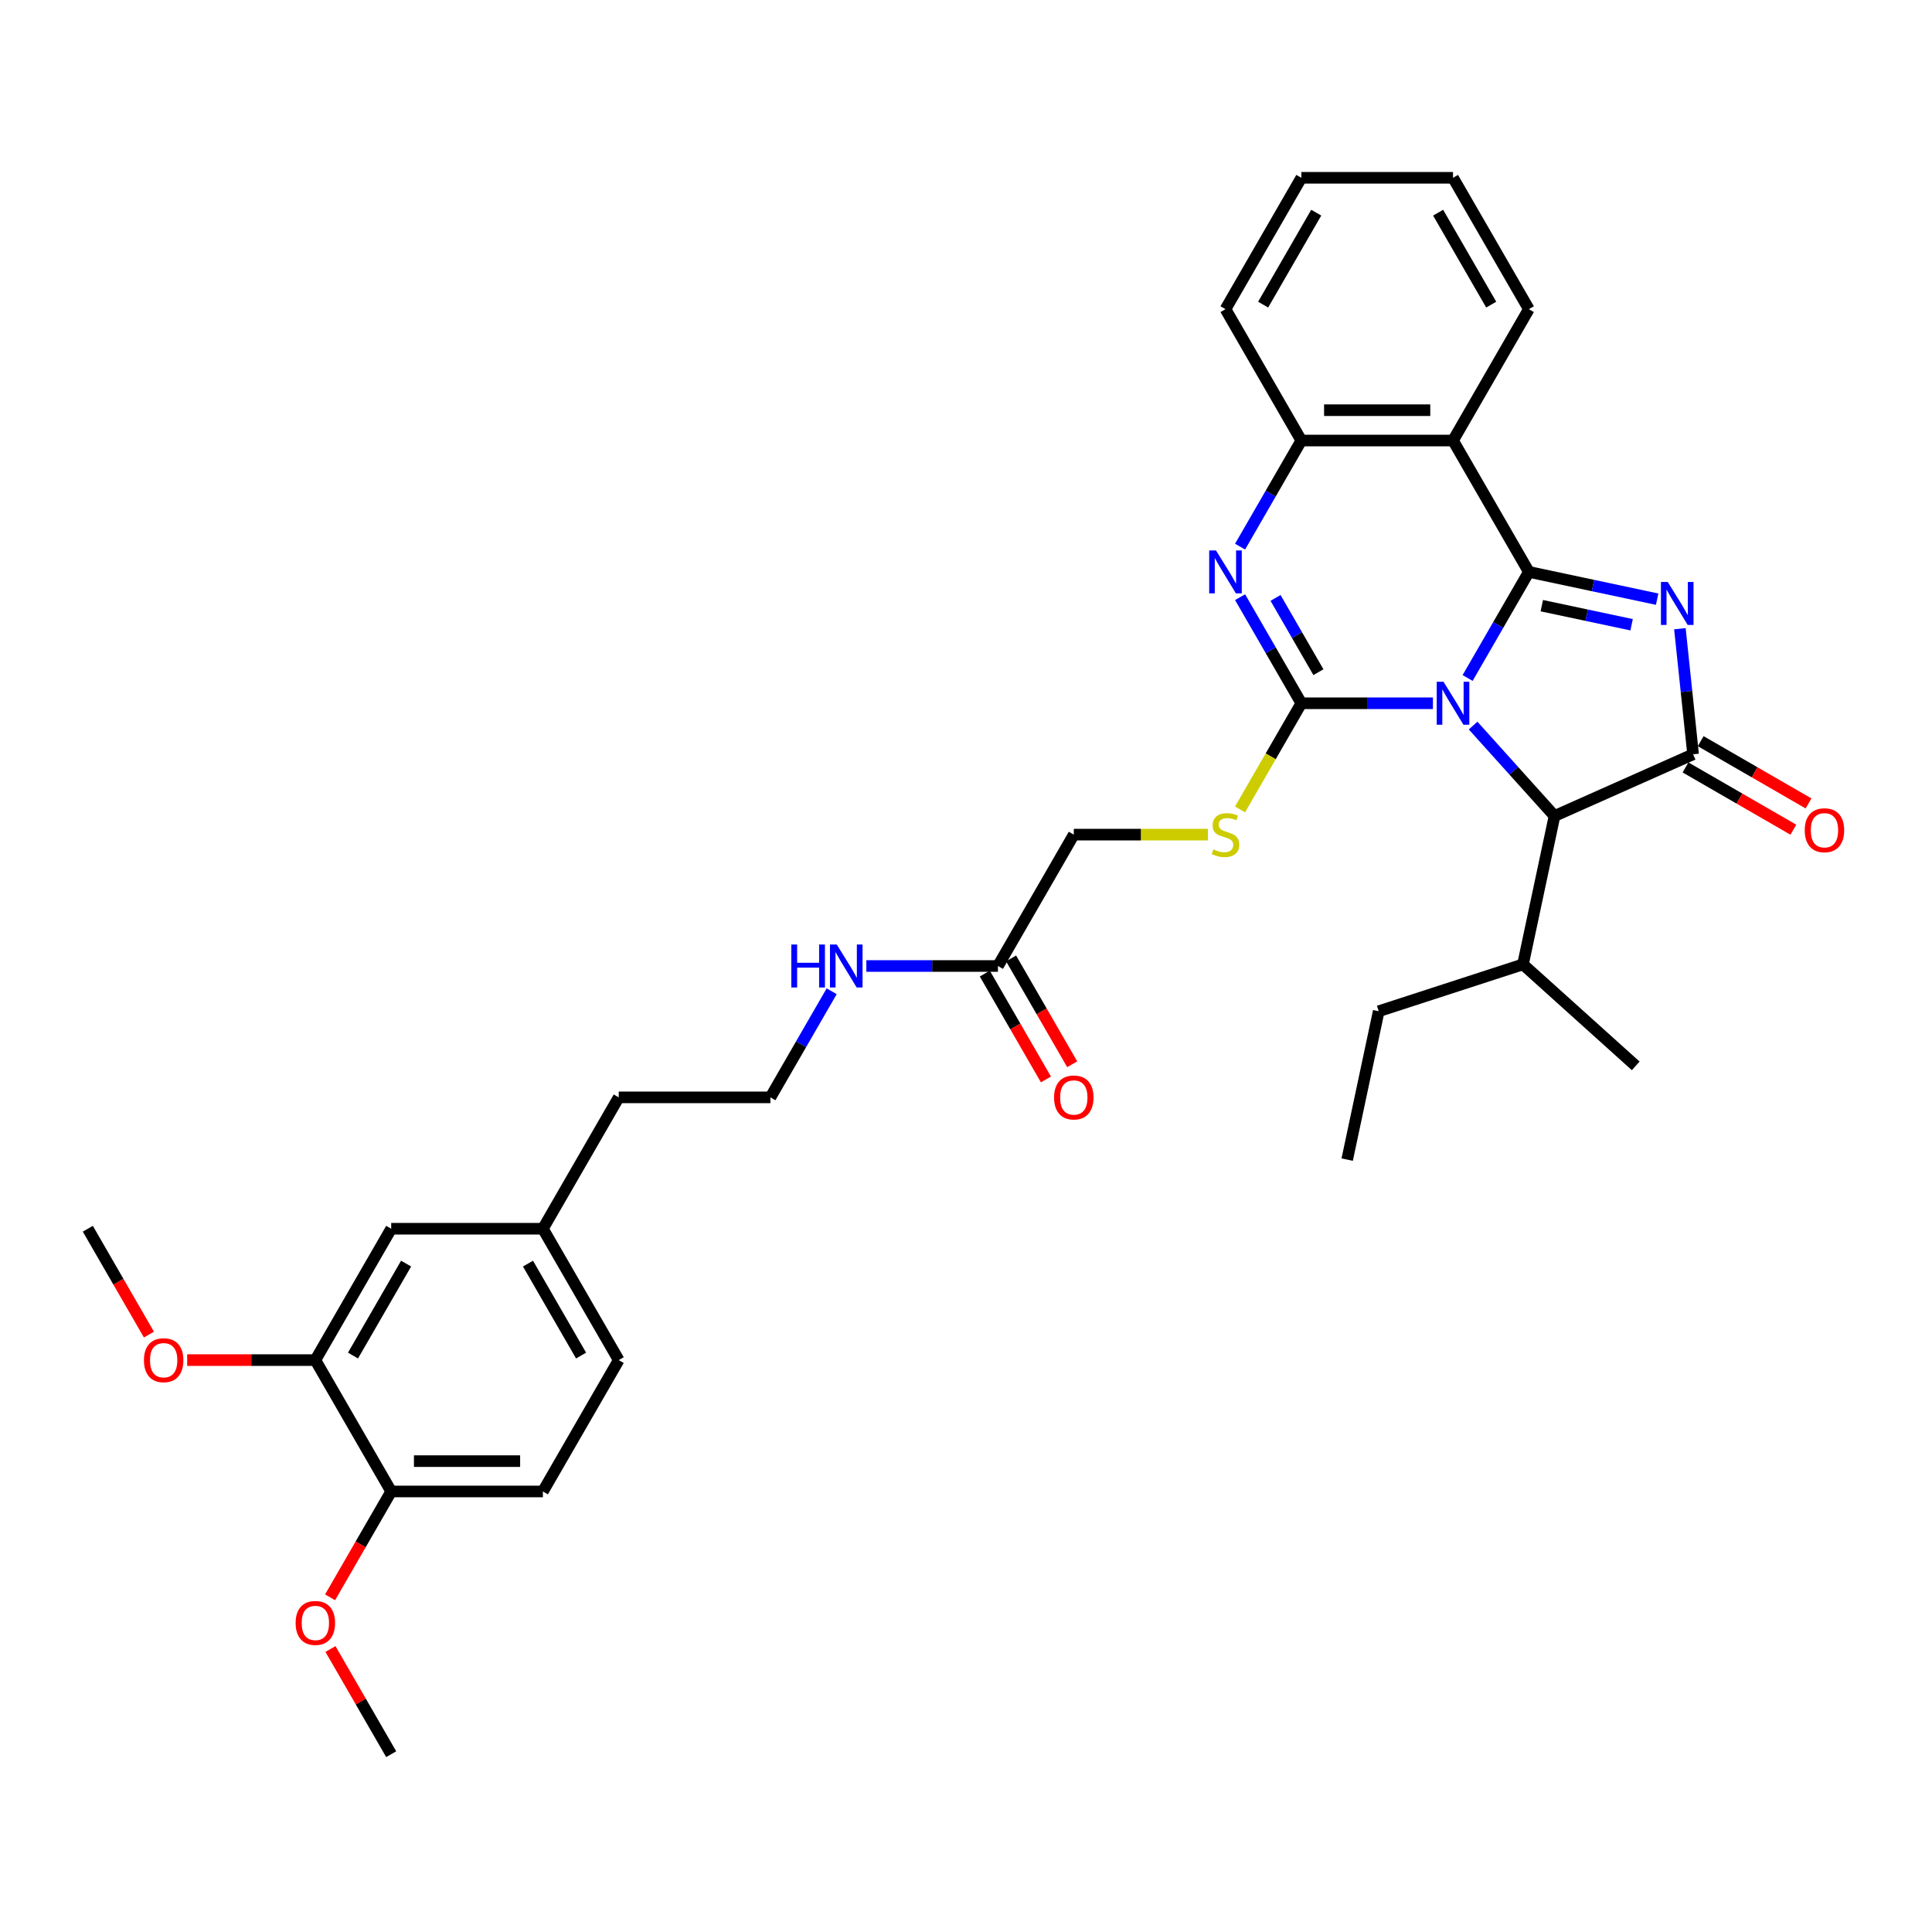 <?xml version='1.0' encoding='iso-8859-1'?>
<svg version='1.1' baseProfile='full'
              xmlns='http://www.w3.org/2000/svg'
                      xmlns:rdkit='http://www.rdkit.org/xml'
                      xmlns:xlink='http://www.w3.org/1999/xlink'
                  xml:space='preserve'
width='1000px' height='1000px' viewBox='0 0 1000 1000'>
<!-- END OF HEADER -->
<rect style='opacity:1.0;fill:#FFFFFF;stroke:none' width='1000' height='1000' x='0' y='0'> </rect>
<path class='bond-0' d='M 759.633,350.929 L 775.486,323.472' style='fill:none;fill-rule:evenodd;stroke:#0000FF;stroke-width:6px;stroke-linecap:butt;stroke-linejoin:miter;stroke-opacity:1' />
<path class='bond-0' d='M 775.486,323.472 L 791.338,296.014' style='fill:none;fill-rule:evenodd;stroke:#000000;stroke-width:6px;stroke-linecap:butt;stroke-linejoin:miter;stroke-opacity:1' />
<path class='bond-1' d='M 741.686,364.01 L 707.626,364.01' style='fill:none;fill-rule:evenodd;stroke:#0000FF;stroke-width:6px;stroke-linecap:butt;stroke-linejoin:miter;stroke-opacity:1' />
<path class='bond-1' d='M 707.626,364.01 L 673.567,364.01' style='fill:none;fill-rule:evenodd;stroke:#000000;stroke-width:6px;stroke-linecap:butt;stroke-linejoin:miter;stroke-opacity:1' />
<path class='bond-6' d='M 762.476,375.555 L 783.547,398.956' style='fill:none;fill-rule:evenodd;stroke:#0000FF;stroke-width:6px;stroke-linecap:butt;stroke-linejoin:miter;stroke-opacity:1' />
<path class='bond-6' d='M 783.547,398.956 L 804.617,422.357' style='fill:none;fill-rule:evenodd;stroke:#000000;stroke-width:6px;stroke-linecap:butt;stroke-linejoin:miter;stroke-opacity:1' />
<path class='bond-2' d='M 791.338,296.014 L 824.54,303.072' style='fill:none;fill-rule:evenodd;stroke:#000000;stroke-width:6px;stroke-linecap:butt;stroke-linejoin:miter;stroke-opacity:1' />
<path class='bond-2' d='M 824.54,303.072 L 857.741,310.129' style='fill:none;fill-rule:evenodd;stroke:#0000FF;stroke-width:6px;stroke-linecap:butt;stroke-linejoin:miter;stroke-opacity:1' />
<path class='bond-2' d='M 798.034,313.491 L 821.275,318.431' style='fill:none;fill-rule:evenodd;stroke:#000000;stroke-width:6px;stroke-linecap:butt;stroke-linejoin:miter;stroke-opacity:1' />
<path class='bond-2' d='M 821.275,318.431 L 844.516,323.371' style='fill:none;fill-rule:evenodd;stroke:#0000FF;stroke-width:6px;stroke-linecap:butt;stroke-linejoin:miter;stroke-opacity:1' />
<path class='bond-5' d='M 791.338,296.014 L 752.081,228.019' style='fill:none;fill-rule:evenodd;stroke:#000000;stroke-width:6px;stroke-linecap:butt;stroke-linejoin:miter;stroke-opacity:1' />
<path class='bond-4' d='M 673.567,364.01 L 657.715,336.552' style='fill:none;fill-rule:evenodd;stroke:#000000;stroke-width:6px;stroke-linecap:butt;stroke-linejoin:miter;stroke-opacity:1' />
<path class='bond-4' d='M 657.715,336.552 L 641.862,309.095' style='fill:none;fill-rule:evenodd;stroke:#0000FF;stroke-width:6px;stroke-linecap:butt;stroke-linejoin:miter;stroke-opacity:1' />
<path class='bond-4' d='M 682.41,347.921 L 671.314,328.701' style='fill:none;fill-rule:evenodd;stroke:#000000;stroke-width:6px;stroke-linecap:butt;stroke-linejoin:miter;stroke-opacity:1' />
<path class='bond-4' d='M 671.314,328.701 L 660.217,309.481' style='fill:none;fill-rule:evenodd;stroke:#0000FF;stroke-width:6px;stroke-linecap:butt;stroke-linejoin:miter;stroke-opacity:1' />
<path class='bond-8' d='M 673.567,364.01 L 657.705,391.483' style='fill:none;fill-rule:evenodd;stroke:#000000;stroke-width:6px;stroke-linecap:butt;stroke-linejoin:miter;stroke-opacity:1' />
<path class='bond-8' d='M 657.705,391.483 L 641.844,418.956' style='fill:none;fill-rule:evenodd;stroke:#CCCC00;stroke-width:6px;stroke-linecap:butt;stroke-linejoin:miter;stroke-opacity:1' />
<path class='bond-34' d='M 869.511,325.419 L 872.927,357.921' style='fill:none;fill-rule:evenodd;stroke:#0000FF;stroke-width:6px;stroke-linecap:butt;stroke-linejoin:miter;stroke-opacity:1' />
<path class='bond-34' d='M 872.927,357.921 L 876.343,390.422' style='fill:none;fill-rule:evenodd;stroke:#000000;stroke-width:6px;stroke-linecap:butt;stroke-linejoin:miter;stroke-opacity:1' />
<path class='bond-3' d='M 876.343,390.422 L 804.617,422.357' style='fill:none;fill-rule:evenodd;stroke:#000000;stroke-width:6px;stroke-linecap:butt;stroke-linejoin:miter;stroke-opacity:1' />
<path class='bond-10' d='M 872.418,397.222 L 900.33,413.337' style='fill:none;fill-rule:evenodd;stroke:#000000;stroke-width:6px;stroke-linecap:butt;stroke-linejoin:miter;stroke-opacity:1' />
<path class='bond-10' d='M 900.33,413.337 L 928.243,429.453' style='fill:none;fill-rule:evenodd;stroke:#FF0000;stroke-width:6px;stroke-linecap:butt;stroke-linejoin:miter;stroke-opacity:1' />
<path class='bond-10' d='M 880.269,383.623 L 908.182,399.738' style='fill:none;fill-rule:evenodd;stroke:#000000;stroke-width:6px;stroke-linecap:butt;stroke-linejoin:miter;stroke-opacity:1' />
<path class='bond-10' d='M 908.182,399.738 L 936.095,415.854' style='fill:none;fill-rule:evenodd;stroke:#FF0000;stroke-width:6px;stroke-linecap:butt;stroke-linejoin:miter;stroke-opacity:1' />
<path class='bond-35' d='M 641.862,282.934 L 657.715,255.477' style='fill:none;fill-rule:evenodd;stroke:#0000FF;stroke-width:6px;stroke-linecap:butt;stroke-linejoin:miter;stroke-opacity:1' />
<path class='bond-35' d='M 657.715,255.477 L 673.567,228.019' style='fill:none;fill-rule:evenodd;stroke:#000000;stroke-width:6px;stroke-linecap:butt;stroke-linejoin:miter;stroke-opacity:1' />
<path class='bond-7' d='M 752.081,228.019 L 673.567,228.019' style='fill:none;fill-rule:evenodd;stroke:#000000;stroke-width:6px;stroke-linecap:butt;stroke-linejoin:miter;stroke-opacity:1' />
<path class='bond-7' d='M 740.304,212.316 L 685.344,212.316' style='fill:none;fill-rule:evenodd;stroke:#000000;stroke-width:6px;stroke-linecap:butt;stroke-linejoin:miter;stroke-opacity:1' />
<path class='bond-20' d='M 752.081,228.019 L 791.338,160.024' style='fill:none;fill-rule:evenodd;stroke:#000000;stroke-width:6px;stroke-linecap:butt;stroke-linejoin:miter;stroke-opacity:1' />
<path class='bond-18' d='M 804.617,422.357 L 788.293,499.155' style='fill:none;fill-rule:evenodd;stroke:#000000;stroke-width:6px;stroke-linecap:butt;stroke-linejoin:miter;stroke-opacity:1' />
<path class='bond-25' d='M 673.567,228.019 L 634.31,160.024' style='fill:none;fill-rule:evenodd;stroke:#000000;stroke-width:6px;stroke-linecap:butt;stroke-linejoin:miter;stroke-opacity:1' />
<path class='bond-15' d='M 625.218,432.005 L 590.507,432.005' style='fill:none;fill-rule:evenodd;stroke:#CCCC00;stroke-width:6px;stroke-linecap:butt;stroke-linejoin:miter;stroke-opacity:1' />
<path class='bond-15' d='M 590.507,432.005 L 555.796,432.005' style='fill:none;fill-rule:evenodd;stroke:#000000;stroke-width:6px;stroke-linecap:butt;stroke-linejoin:miter;stroke-opacity:1' />
<path class='bond-9' d='M 163.226,703.986 L 202.483,635.99' style='fill:none;fill-rule:evenodd;stroke:#000000;stroke-width:6px;stroke-linecap:butt;stroke-linejoin:miter;stroke-opacity:1' />
<path class='bond-9' d='M 182.713,701.638 L 210.193,654.041' style='fill:none;fill-rule:evenodd;stroke:#000000;stroke-width:6px;stroke-linecap:butt;stroke-linejoin:miter;stroke-opacity:1' />
<path class='bond-22' d='M 163.226,703.986 L 130.053,703.986' style='fill:none;fill-rule:evenodd;stroke:#000000;stroke-width:6px;stroke-linecap:butt;stroke-linejoin:miter;stroke-opacity:1' />
<path class='bond-22' d='M 130.053,703.986 L 96.881,703.986' style='fill:none;fill-rule:evenodd;stroke:#FF0000;stroke-width:6px;stroke-linecap:butt;stroke-linejoin:miter;stroke-opacity:1' />
<path class='bond-37' d='M 163.226,703.986 L 202.483,771.981' style='fill:none;fill-rule:evenodd;stroke:#000000;stroke-width:6px;stroke-linecap:butt;stroke-linejoin:miter;stroke-opacity:1' />
<path class='bond-11' d='M 516.539,500 L 555.796,432.005' style='fill:none;fill-rule:evenodd;stroke:#000000;stroke-width:6px;stroke-linecap:butt;stroke-linejoin:miter;stroke-opacity:1' />
<path class='bond-14' d='M 509.739,503.926 L 525.556,531.32' style='fill:none;fill-rule:evenodd;stroke:#000000;stroke-width:6px;stroke-linecap:butt;stroke-linejoin:miter;stroke-opacity:1' />
<path class='bond-14' d='M 525.556,531.32 L 541.372,558.715' style='fill:none;fill-rule:evenodd;stroke:#FF0000;stroke-width:6px;stroke-linecap:butt;stroke-linejoin:miter;stroke-opacity:1' />
<path class='bond-14' d='M 523.338,496.074 L 539.155,523.469' style='fill:none;fill-rule:evenodd;stroke:#000000;stroke-width:6px;stroke-linecap:butt;stroke-linejoin:miter;stroke-opacity:1' />
<path class='bond-14' d='M 539.155,523.469 L 554.971,550.863' style='fill:none;fill-rule:evenodd;stroke:#FF0000;stroke-width:6px;stroke-linecap:butt;stroke-linejoin:miter;stroke-opacity:1' />
<path class='bond-17' d='M 516.539,500 L 482.48,500' style='fill:none;fill-rule:evenodd;stroke:#000000;stroke-width:6px;stroke-linecap:butt;stroke-linejoin:miter;stroke-opacity:1' />
<path class='bond-17' d='M 482.48,500 L 448.42,500' style='fill:none;fill-rule:evenodd;stroke:#0000FF;stroke-width:6px;stroke-linecap:butt;stroke-linejoin:miter;stroke-opacity:1' />
<path class='bond-12' d='M 202.483,771.981 L 280.997,771.981' style='fill:none;fill-rule:evenodd;stroke:#000000;stroke-width:6px;stroke-linecap:butt;stroke-linejoin:miter;stroke-opacity:1' />
<path class='bond-12' d='M 214.26,756.278 L 269.22,756.278' style='fill:none;fill-rule:evenodd;stroke:#000000;stroke-width:6px;stroke-linecap:butt;stroke-linejoin:miter;stroke-opacity:1' />
<path class='bond-23' d='M 202.483,771.981 L 186.666,799.375' style='fill:none;fill-rule:evenodd;stroke:#000000;stroke-width:6px;stroke-linecap:butt;stroke-linejoin:miter;stroke-opacity:1' />
<path class='bond-23' d='M 186.666,799.375 L 170.85,826.77' style='fill:none;fill-rule:evenodd;stroke:#FF0000;stroke-width:6px;stroke-linecap:butt;stroke-linejoin:miter;stroke-opacity:1' />
<path class='bond-13' d='M 202.483,635.99 L 280.997,635.99' style='fill:none;fill-rule:evenodd;stroke:#000000;stroke-width:6px;stroke-linecap:butt;stroke-linejoin:miter;stroke-opacity:1' />
<path class='bond-16' d='M 280.997,771.981 L 320.254,703.986' style='fill:none;fill-rule:evenodd;stroke:#000000;stroke-width:6px;stroke-linecap:butt;stroke-linejoin:miter;stroke-opacity:1' />
<path class='bond-24' d='M 430.473,513.08 L 414.62,540.538' style='fill:none;fill-rule:evenodd;stroke:#0000FF;stroke-width:6px;stroke-linecap:butt;stroke-linejoin:miter;stroke-opacity:1' />
<path class='bond-24' d='M 414.62,540.538 L 398.768,567.995' style='fill:none;fill-rule:evenodd;stroke:#000000;stroke-width:6px;stroke-linecap:butt;stroke-linejoin:miter;stroke-opacity:1' />
<path class='bond-27' d='M 788.293,499.155 L 713.622,523.417' style='fill:none;fill-rule:evenodd;stroke:#000000;stroke-width:6px;stroke-linecap:butt;stroke-linejoin:miter;stroke-opacity:1' />
<path class='bond-28' d='M 788.293,499.155 L 846.641,551.691' style='fill:none;fill-rule:evenodd;stroke:#000000;stroke-width:6px;stroke-linecap:butt;stroke-linejoin:miter;stroke-opacity:1' />
<path class='bond-19' d='M 280.997,635.99 L 320.254,567.995' style='fill:none;fill-rule:evenodd;stroke:#000000;stroke-width:6px;stroke-linecap:butt;stroke-linejoin:miter;stroke-opacity:1' />
<path class='bond-21' d='M 280.997,635.99 L 320.254,703.986' style='fill:none;fill-rule:evenodd;stroke:#000000;stroke-width:6px;stroke-linecap:butt;stroke-linejoin:miter;stroke-opacity:1' />
<path class='bond-21' d='M 273.286,654.041 L 300.766,701.638' style='fill:none;fill-rule:evenodd;stroke:#000000;stroke-width:6px;stroke-linecap:butt;stroke-linejoin:miter;stroke-opacity:1' />
<path class='bond-31' d='M 791.338,160.024 L 752.081,92.029' style='fill:none;fill-rule:evenodd;stroke:#000000;stroke-width:6px;stroke-linecap:butt;stroke-linejoin:miter;stroke-opacity:1' />
<path class='bond-31' d='M 771.851,157.676 L 744.371,110.08' style='fill:none;fill-rule:evenodd;stroke:#000000;stroke-width:6px;stroke-linecap:butt;stroke-linejoin:miter;stroke-opacity:1' />
<path class='bond-29' d='M 77.087,690.779 L 61.271,663.385' style='fill:none;fill-rule:evenodd;stroke:#FF0000;stroke-width:6px;stroke-linecap:butt;stroke-linejoin:miter;stroke-opacity:1' />
<path class='bond-29' d='M 61.271,663.385 L 45.455,635.99' style='fill:none;fill-rule:evenodd;stroke:#000000;stroke-width:6px;stroke-linecap:butt;stroke-linejoin:miter;stroke-opacity:1' />
<path class='bond-30' d='M 171.05,853.527 L 186.766,880.749' style='fill:none;fill-rule:evenodd;stroke:#FF0000;stroke-width:6px;stroke-linecap:butt;stroke-linejoin:miter;stroke-opacity:1' />
<path class='bond-30' d='M 186.766,880.749 L 202.483,907.971' style='fill:none;fill-rule:evenodd;stroke:#000000;stroke-width:6px;stroke-linecap:butt;stroke-linejoin:miter;stroke-opacity:1' />
<path class='bond-26' d='M 398.768,567.995 L 320.254,567.995' style='fill:none;fill-rule:evenodd;stroke:#000000;stroke-width:6px;stroke-linecap:butt;stroke-linejoin:miter;stroke-opacity:1' />
<path class='bond-32' d='M 634.31,160.024 L 673.567,92.029' style='fill:none;fill-rule:evenodd;stroke:#000000;stroke-width:6px;stroke-linecap:butt;stroke-linejoin:miter;stroke-opacity:1' />
<path class='bond-32' d='M 653.798,157.676 L 681.278,110.08' style='fill:none;fill-rule:evenodd;stroke:#000000;stroke-width:6px;stroke-linecap:butt;stroke-linejoin:miter;stroke-opacity:1' />
<path class='bond-33' d='M 713.622,523.417 L 697.298,600.216' style='fill:none;fill-rule:evenodd;stroke:#000000;stroke-width:6px;stroke-linecap:butt;stroke-linejoin:miter;stroke-opacity:1' />
<path class='bond-36' d='M 752.081,92.029 L 673.567,92.029' style='fill:none;fill-rule:evenodd;stroke:#000000;stroke-width:6px;stroke-linecap:butt;stroke-linejoin:miter;stroke-opacity:1' />
<path  class='atom-0' d='M 747.166 352.892
L 754.452 364.669
Q 755.175 365.831, 756.337 367.935
Q 757.499 370.04, 757.561 370.165
L 757.561 352.892
L 760.514 352.892
L 760.514 375.127
L 757.467 375.127
L 749.647 362.251
Q 748.736 360.743, 747.763 359.016
Q 746.821 357.289, 746.538 356.755
L 746.538 375.127
L 743.649 375.127
L 743.649 352.892
L 747.166 352.892
' fill='#0000FF'/>
<path  class='atom-3' d='M 863.222 301.221
L 870.508 312.998
Q 871.23 314.16, 872.392 316.264
Q 873.554 318.368, 873.617 318.494
L 873.617 301.221
L 876.569 301.221
L 876.569 323.456
L 873.523 323.456
L 865.703 310.58
Q 864.792 309.072, 863.818 307.345
Q 862.876 305.618, 862.593 305.084
L 862.593 323.456
L 859.704 323.456
L 859.704 301.221
L 863.222 301.221
' fill='#0000FF'/>
<path  class='atom-5' d='M 629.395 284.897
L 636.681 296.674
Q 637.403 297.836, 638.565 299.94
Q 639.727 302.044, 639.79 302.17
L 639.79 284.897
L 642.742 284.897
L 642.742 307.132
L 639.696 307.132
L 631.876 294.256
Q 630.965 292.748, 629.992 291.021
Q 629.05 289.294, 628.767 288.76
L 628.767 307.132
L 625.878 307.132
L 625.878 284.897
L 629.395 284.897
' fill='#0000FF'/>
<path  class='atom-9' d='M 628.029 439.636
Q 628.28 439.731, 629.317 440.17
Q 630.353 440.61, 631.484 440.893
Q 632.646 441.144, 633.776 441.144
Q 635.88 441.144, 637.105 440.139
Q 638.33 439.102, 638.33 437.312
Q 638.33 436.088, 637.702 435.334
Q 637.105 434.58, 636.163 434.172
Q 635.221 433.764, 633.651 433.292
Q 631.672 432.696, 630.479 432.13
Q 629.317 431.565, 628.469 430.372
Q 627.652 429.178, 627.652 427.168
Q 627.652 424.373, 629.536 422.646
Q 631.452 420.919, 635.221 420.919
Q 637.796 420.919, 640.717 422.143
L 639.994 424.562
Q 637.325 423.462, 635.315 423.462
Q 633.148 423.462, 631.955 424.373
Q 630.761 425.253, 630.793 426.791
Q 630.793 427.985, 631.389 428.707
Q 632.017 429.43, 632.897 429.838
Q 633.808 430.246, 635.315 430.717
Q 637.325 431.345, 638.518 431.973
Q 639.712 432.602, 640.56 433.889
Q 641.439 435.145, 641.439 437.312
Q 641.439 440.39, 639.366 442.055
Q 637.325 443.688, 633.902 443.688
Q 631.923 443.688, 630.416 443.248
Q 628.94 442.84, 627.181 442.117
L 628.029 439.636
' fill='#CCCC00'/>
<path  class='atom-11' d='M 934.132 429.742
Q 934.132 424.403, 936.77 421.42
Q 939.408 418.436, 944.339 418.436
Q 949.269 418.436, 951.907 421.42
Q 954.545 424.403, 954.545 429.742
Q 954.545 435.144, 951.876 438.222
Q 949.206 441.268, 944.339 441.268
Q 939.439 441.268, 936.77 438.222
Q 934.132 435.175, 934.132 429.742
M 944.339 438.756
Q 947.73 438.756, 949.552 436.494
Q 951.405 434.202, 951.405 429.742
Q 951.405 425.377, 949.552 423.178
Q 947.73 420.949, 944.339 420.949
Q 940.947 420.949, 939.094 423.147
Q 937.272 425.345, 937.272 429.742
Q 937.272 434.233, 939.094 436.494
Q 940.947 438.756, 944.339 438.756
' fill='#FF0000'/>
<path  class='atom-15' d='M 545.589 568.058
Q 545.589 562.719, 548.227 559.735
Q 550.865 556.752, 555.796 556.752
Q 560.727 556.752, 563.365 559.735
Q 566.003 562.719, 566.003 568.058
Q 566.003 573.46, 563.333 576.538
Q 560.664 579.584, 555.796 579.584
Q 550.897 579.584, 548.227 576.538
Q 545.589 573.491, 545.589 568.058
M 555.796 577.071
Q 559.188 577.071, 561.009 574.81
Q 562.862 572.518, 562.862 568.058
Q 562.862 563.693, 561.009 561.494
Q 559.188 559.264, 555.796 559.264
Q 552.404 559.264, 550.551 561.463
Q 548.73 563.661, 548.73 568.058
Q 548.73 572.549, 550.551 574.81
Q 552.404 577.071, 555.796 577.071
' fill='#FF0000'/>
<path  class='atom-18' d='M 409.587 488.882
L 412.602 488.882
L 412.602 498.336
L 423.971 498.336
L 423.971 488.882
L 426.986 488.882
L 426.986 511.118
L 423.971 511.118
L 423.971 500.848
L 412.602 500.848
L 412.602 511.118
L 409.587 511.118
L 409.587 488.882
' fill='#0000FF'/>
<path  class='atom-18' d='M 433.11 488.882
L 440.396 500.66
Q 441.118 501.822, 442.28 503.926
Q 443.442 506.03, 443.505 506.156
L 443.505 488.882
L 446.457 488.882
L 446.457 511.118
L 443.411 511.118
L 435.591 498.241
Q 434.68 496.734, 433.707 495.007
Q 432.764 493.279, 432.482 492.745
L 432.482 511.118
L 429.592 511.118
L 429.592 488.882
L 433.11 488.882
' fill='#0000FF'/>
<path  class='atom-23' d='M 74.505 704.048
Q 74.505 698.709, 77.143 695.726
Q 79.781 692.742, 84.712 692.742
Q 89.642 692.742, 92.28 695.726
Q 94.918 698.709, 94.918 704.048
Q 94.918 709.45, 92.249 712.528
Q 89.579 715.574, 84.712 715.574
Q 79.812 715.574, 77.143 712.528
Q 74.505 709.482, 74.505 704.048
M 84.712 713.062
Q 88.103 713.062, 89.925 710.801
Q 91.778 708.508, 91.778 704.048
Q 91.778 699.683, 89.925 697.485
Q 88.103 695.255, 84.712 695.255
Q 81.32 695.255, 79.467 697.453
Q 77.645 699.652, 77.645 704.048
Q 77.645 708.539, 79.467 710.801
Q 81.32 713.062, 84.712 713.062
' fill='#FF0000'/>
<path  class='atom-24' d='M 153.019 840.039
Q 153.019 834.7, 155.657 831.716
Q 158.295 828.733, 163.226 828.733
Q 168.156 828.733, 170.794 831.716
Q 173.432 834.7, 173.432 840.039
Q 173.432 845.44, 170.763 848.518
Q 168.094 851.565, 163.226 851.565
Q 158.326 851.565, 155.657 848.518
Q 153.019 845.472, 153.019 840.039
M 163.226 849.052
Q 166.617 849.052, 168.439 846.791
Q 170.292 844.498, 170.292 840.039
Q 170.292 835.673, 168.439 833.475
Q 166.617 831.245, 163.226 831.245
Q 159.834 831.245, 157.981 833.444
Q 156.159 835.642, 156.159 840.039
Q 156.159 844.53, 157.981 846.791
Q 159.834 849.052, 163.226 849.052
' fill='#FF0000'/>
</svg>
